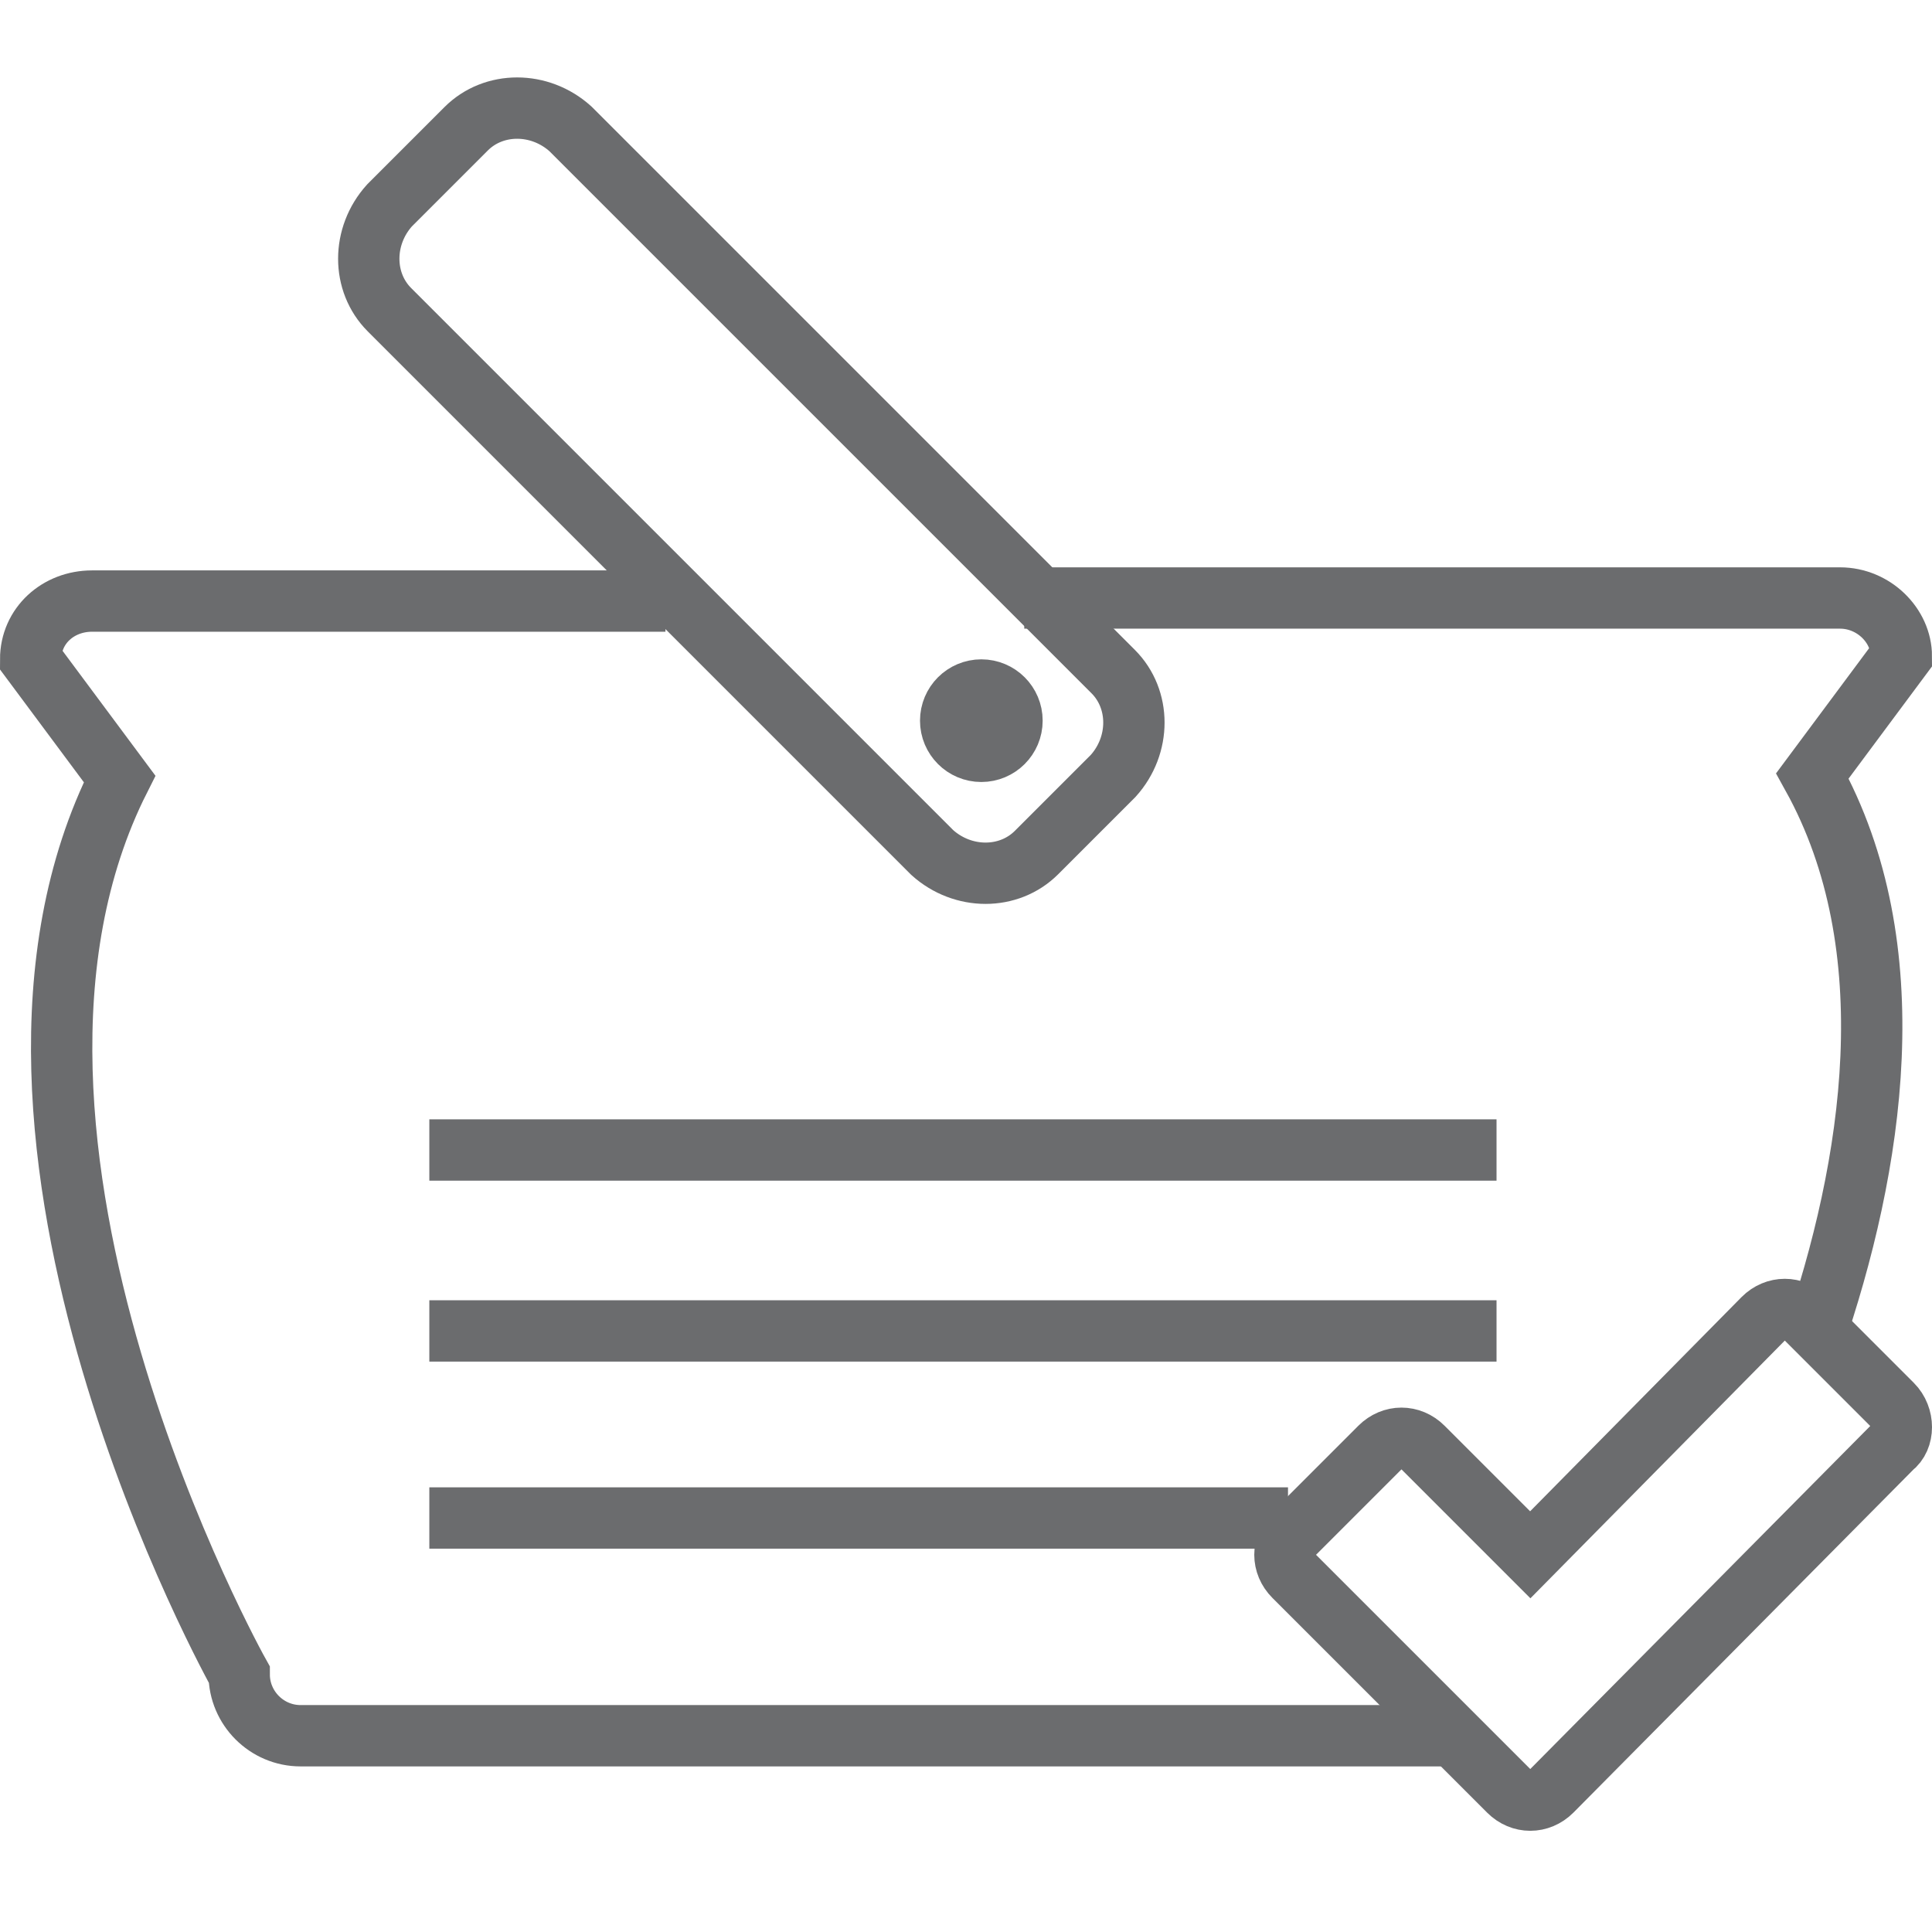 <?xml version="1.0" encoding="UTF-8" standalone="no"?>
<!-- Uploaded to: SVG Repo, www.svgrepo.com, Generator: SVG Repo Mixer Tools -->
<svg width="800px" height="800px" viewBox="0 -2.5 63 63" version="1.1" xmlns="http://www.w3.org/2000/svg" xmlns:xlink="http://www.w3.org/1999/xlink" xmlns:sketch="http://www.bohemiancoding.com/sketch/ns">
    
    <title>Bag-check</title>
    <desc>Created with Sketch.</desc>
    <defs>
</defs>
    <g id="Page-1" stroke="none" stroke-width="1" fill="none" fill-rule="evenodd" sketch:type="MSPage">
        <g id="Bag-check" sketch:type="MSLayerGroup" transform="translate(1, 1)" stroke="#6B6C6E" stroke-width="2">
            <path d="M46.2,53.1 L8.8,53.1 C7.7,53.1 6.8,52.2 6.8,51.1 C6.8,51.1 -3,33.6 2.9,21.9 L-2.27373675e-13,18 C-2.27373675e-13,16.9 0.9,16.1 2,16.1 L20.7,16.1" id="Shape" sketch:type="MSShapeGroup">
</path>
            <path d="M32.4,16 L59,16 C60.1,16 61,16.9 61,17.9 L58.1,21.8 C61.2,27.4 60.1,34.5 58.1,40.3" id="Shape" sketch:type="MSShapeGroup">
</path>
            <path d="M13,34 L47.8,34" id="Shape" sketch:type="MSShapeGroup">
</path>
            <path d="M13,39.9 L47.8,39.9" id="Shape" sketch:type="MSShapeGroup">
</path>
            <path d="M13,46 L41,46" id="Shape" sketch:type="MSShapeGroup">
</path>
            <path d="M35.3,18.4 C36.2,19.3 36.2,20.8 35.3,21.8 L32.8,24.3 C31.9,25.2 30.4,25.2 29.4,24.3 L11.7,6.6 C10.8,5.7 10.8,4.2 11.7,3.2 L14.2,0.7 C15.1,-0.2 16.6,-0.2 17.6,0.7 L35.3,18.4 L35.3,18.4 Z" id="Shape" sketch:type="MSShapeGroup">
</path>
            <circle id="Oval" sketch:type="MSShapeGroup" cx="31" cy="20" r="1">
</circle>
            <path d="M60.7,42.3 L57.9,39.5 C57.5,39.1 56.9,39.1 56.5,39.5 L48.9,47.2 L45.4,43.7 C45,43.3 44.4,43.3 44,43.7 L41.2,46.5 C40.8,46.9 40.8,47.5 41.2,47.9 L48.2,54.9 C48.6,55.3 49.2,55.3 49.6,54.9 L60.7,43.7 C61.1,43.4 61.1,42.7 60.7,42.3 L60.7,42.3 Z" id="Shape" sketch:type="MSShapeGroup">
</path>
        </g>
    </g>
</svg>